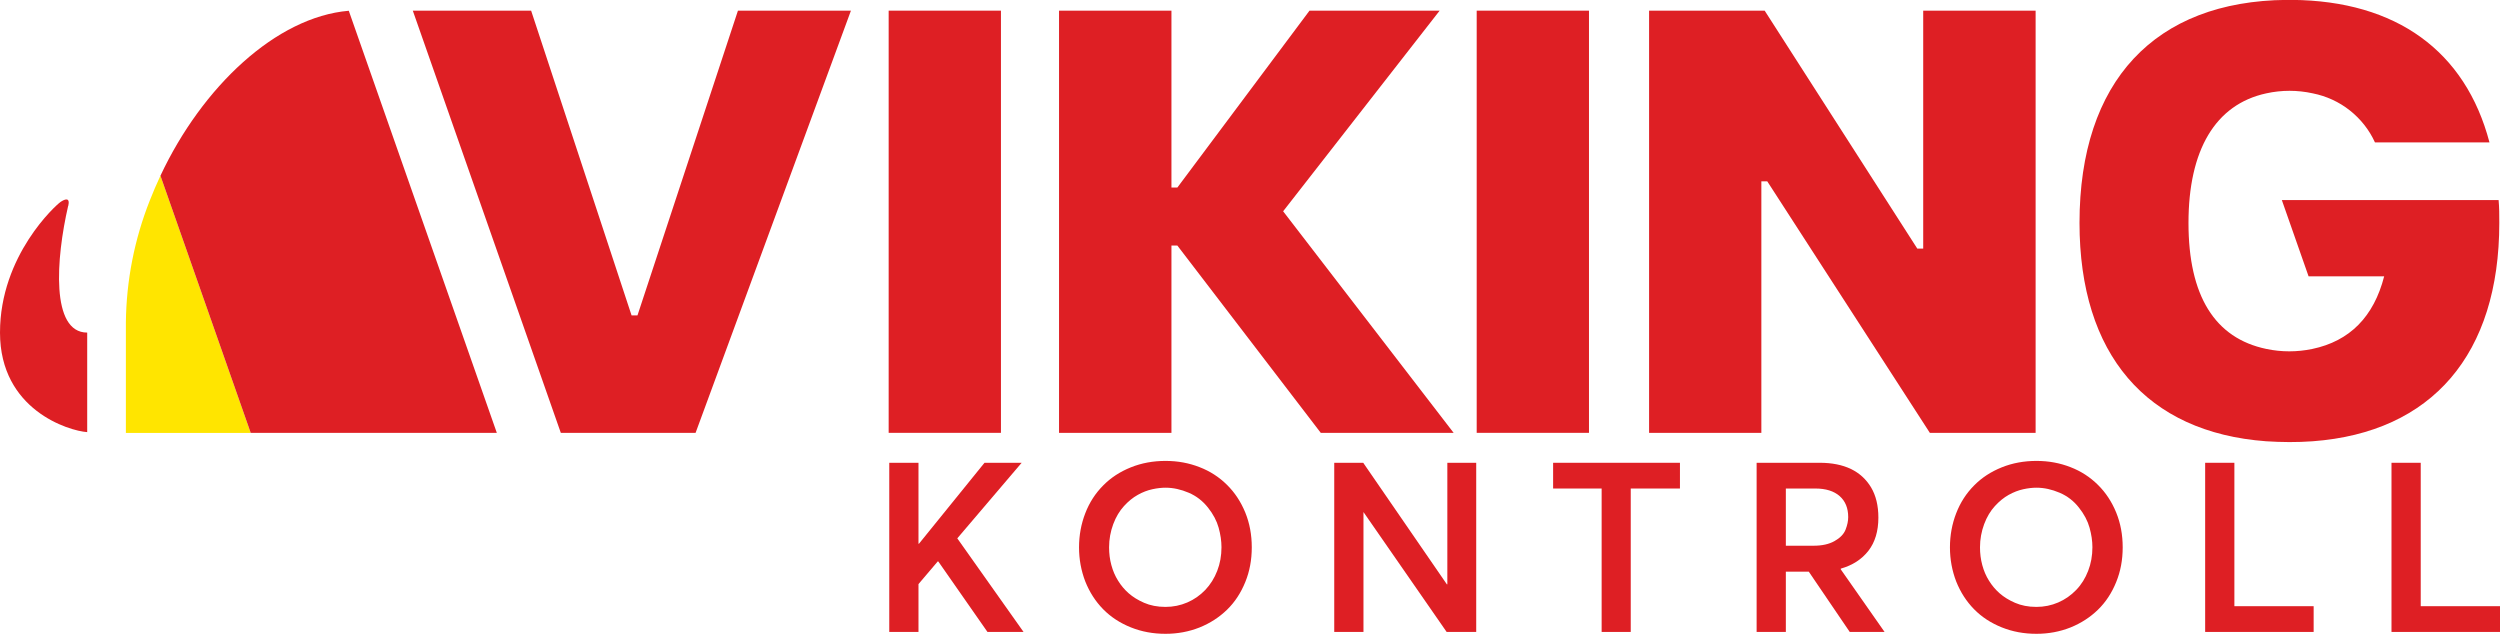 <?xml version="1.0" encoding="UTF-8"?>
<svg xmlns="http://www.w3.org/2000/svg" width="142" height="36" viewBox="0 0 142 36" fill="none">
  <g clip-path="url(#clip0_300_3575)">
    <path d="M53.292 31.887H53.265L52.17 33.176V35.894H50.51V26.286H52.17V30.884H52.197L55.92 26.286H58.03L54.374 30.578L58.137 35.894H56.088L53.292 31.887Z" fill="#DE1F24"></path>
    <path d="M66.202 36C65.496 36 64.844 35.881 64.233 35.635C63.621 35.389 63.097 35.05 62.66 34.605C62.223 34.16 61.887 33.635 61.645 33.03C61.41 32.419 61.289 31.774 61.289 31.09C61.289 30.406 61.41 29.754 61.645 29.15C61.88 28.538 62.223 28.014 62.66 27.575C63.097 27.13 63.621 26.791 64.233 26.545C64.844 26.299 65.503 26.18 66.202 26.18C66.9 26.18 67.532 26.299 68.13 26.532C68.735 26.764 69.253 27.103 69.696 27.542C70.14 27.98 70.482 28.505 70.731 29.11C70.98 29.721 71.101 30.379 71.101 31.09C71.101 31.801 70.98 32.452 70.731 33.063C70.482 33.675 70.14 34.2 69.696 34.632C69.253 35.063 68.728 35.402 68.13 35.642C67.525 35.881 66.887 36 66.202 36ZM66.202 34.472C66.638 34.472 67.055 34.386 67.438 34.22C67.828 34.053 68.164 33.814 68.46 33.509C68.749 33.203 68.977 32.844 69.138 32.425C69.3 32.014 69.38 31.562 69.38 31.083C69.38 30.731 69.326 30.359 69.219 29.974C69.112 29.588 68.91 29.203 68.614 28.831C68.319 28.459 67.956 28.173 67.519 27.987C67.082 27.801 66.645 27.701 66.202 27.701C65.98 27.701 65.731 27.728 65.456 27.788C65.18 27.848 64.898 27.954 64.629 28.107C64.353 28.259 64.091 28.472 63.843 28.744C63.594 29.017 63.386 29.356 63.231 29.774C63.077 30.193 62.996 30.625 62.996 31.09C62.996 31.436 63.036 31.768 63.124 32.093C63.211 32.419 63.339 32.718 63.507 32.984C63.675 33.256 63.876 33.495 64.112 33.701C64.347 33.907 64.636 34.087 64.985 34.239C65.335 34.392 65.738 34.472 66.195 34.472" fill="#DE1F24"></path>
    <path d="M82.209 26.286H83.849V35.894H82.169L77.445 29.084V35.894H75.785V26.286H77.431L82.182 33.19H82.209V26.286Z" fill="#DE1F24"></path>
    <path d="M90.973 35.894V27.748H88.217V26.286H95.421V27.748H92.626V35.894H90.973Z" fill="#DE1F24"></path>
    <path d="M107.048 35.894H105.065L102.74 32.472H101.436V35.894H99.776V26.286H103.365C104.057 26.286 104.649 26.406 105.132 26.638C105.616 26.871 105.999 27.223 106.275 27.681C106.55 28.14 106.692 28.718 106.692 29.402C106.692 30.166 106.503 30.798 106.127 31.283C105.751 31.768 105.227 32.107 104.555 32.299V32.339L107.048 35.901V35.894ZM101.436 27.748V30.997H103.009C103.493 30.997 103.889 30.911 104.205 30.731C104.521 30.552 104.729 30.339 104.83 30.08C104.931 29.821 104.978 29.588 104.978 29.369C104.978 28.864 104.817 28.465 104.494 28.18C104.171 27.894 103.708 27.748 103.116 27.748H101.43H101.436Z" fill="#DE1F24"></path>
    <path d="M115.67 36C114.964 36 114.312 35.881 113.701 35.635C113.089 35.389 112.565 35.05 112.128 34.605C111.691 34.16 111.355 33.635 111.113 33.03C110.878 32.419 110.757 31.774 110.757 31.09C110.757 30.406 110.878 29.754 111.113 29.15C111.349 28.538 111.691 28.014 112.128 27.575C112.565 27.13 113.089 26.791 113.701 26.545C114.312 26.299 114.971 26.18 115.67 26.18C116.369 26.18 117 26.299 117.599 26.532C118.203 26.764 118.721 27.103 119.164 27.542C119.608 27.98 119.951 28.505 120.199 29.11C120.448 29.721 120.569 30.379 120.569 31.09C120.569 31.801 120.448 32.452 120.199 33.063C119.951 33.675 119.608 34.2 119.164 34.632C118.721 35.063 118.197 35.402 117.599 35.642C116.994 35.881 116.355 36 115.67 36ZM115.67 34.472C116.107 34.472 116.523 34.386 116.906 34.22C117.296 34.053 117.632 33.814 117.928 33.509C118.224 33.203 118.445 32.844 118.607 32.425C118.768 32.014 118.849 31.562 118.849 31.083C118.849 30.731 118.795 30.359 118.687 29.974C118.58 29.588 118.378 29.203 118.082 28.831C117.793 28.459 117.424 28.173 116.987 27.987C116.55 27.801 116.113 27.701 115.67 27.701C115.448 27.701 115.199 27.728 114.924 27.788C114.648 27.848 114.373 27.954 114.097 28.107C113.822 28.259 113.56 28.472 113.311 28.744C113.062 29.017 112.854 29.356 112.699 29.774C112.545 30.193 112.464 30.625 112.464 31.09C112.464 31.436 112.505 31.768 112.592 32.093C112.679 32.419 112.807 32.718 112.975 32.984C113.143 33.256 113.345 33.495 113.58 33.701C113.815 33.907 114.104 34.087 114.453 34.239C114.803 34.392 115.206 34.472 115.663 34.472" fill="#DE1F24"></path>
    <path d="M125.253 35.894V26.286H126.913V34.432H131.415V35.894H125.253Z" fill="#DE1F24"></path>
    <path d="M135.837 35.894V26.286H137.497V34.432H142V35.894H135.837Z" fill="#DE1F24"></path>
    <path d="M23.447 0.605H30.168L35.873 17.914H36.209L41.915 0.605H48.333L39.509 24.585H31.854L23.447 0.605Z" fill="#DE1F24"></path>
    <path d="M56.854 0.605H50.476V24.585H56.854V0.605Z" fill="#DE1F24"></path>
    <path d="M82.566 24.585H75.019L66.874 13.948H66.538V24.585H60.153V0.605H66.538V10.652H66.874L74.38 0.605H81.772L72.882 12.001L82.566 24.585Z" fill="#DE1F24"></path>
    <path d="M90.254 0.605H83.876V24.585H90.254V0.605Z" fill="#DE1F24"></path>
    <path d="M93.668 0.605H100.233L108.902 14.12H109.238V0.605H115.623V24.585H109.615L100.381 10.3H100.045V24.585H93.668V0.605Z" fill="#DE1F24"></path>
    <path d="M141.92 11.363H129.608L131.127 15.695H135.421C134.83 17.994 133.465 19.376 131.335 19.821C130.475 20.001 129.588 20.001 128.734 19.821C125.791 19.21 124.306 16.791 124.306 12.665C124.306 8.539 125.818 5.934 128.721 5.303C129.594 5.11 130.495 5.11 131.369 5.303C132.135 5.456 132.861 5.788 133.472 6.273C134.084 6.758 134.574 7.376 134.897 8.087H141.402C140.038 2.904 136.12 0.047 130.193 -0.006H129.883C122.397 0.061 118.116 4.605 118.116 12.659C118.116 20.127 121.913 24.559 128.714 25.064C129.151 25.09 129.594 25.11 130.038 25.11C130.482 25.11 130.925 25.097 131.362 25.064C138.143 24.559 141.96 20.12 141.96 12.659C141.96 12.213 141.96 11.781 141.92 11.356" fill="#DE1F24"></path>
    <path d="M3.878 11.695C3.992 11.19 3.689 11.303 3.441 11.469C3.192 11.635 0 14.499 0 18.891C0 23.283 3.905 24.472 4.953 24.545V18.891C2.876 18.891 3.179 14.698 3.871 11.695" fill="#DE1F24"></path>
    <path d="M14.24 24.585L9.113 9.98C8.898 10.439 8.696 10.911 8.508 11.389C7.634 13.595 7.177 15.934 7.15 18.306V24.592H14.24V24.585Z" fill="#FFE500"></path>
    <path d="M19.811 0.611C15.685 0.963 11.485 4.93 9.113 9.98L14.24 24.585H28.219L19.811 0.611Z" fill="#DE1F24"></path>
  </g>
  <defs>
    <clipPath id="clip0_300_3575">
      <rect width="142" height="36" fill="white"></rect>
    </clipPath>
  </defs>
</svg>
